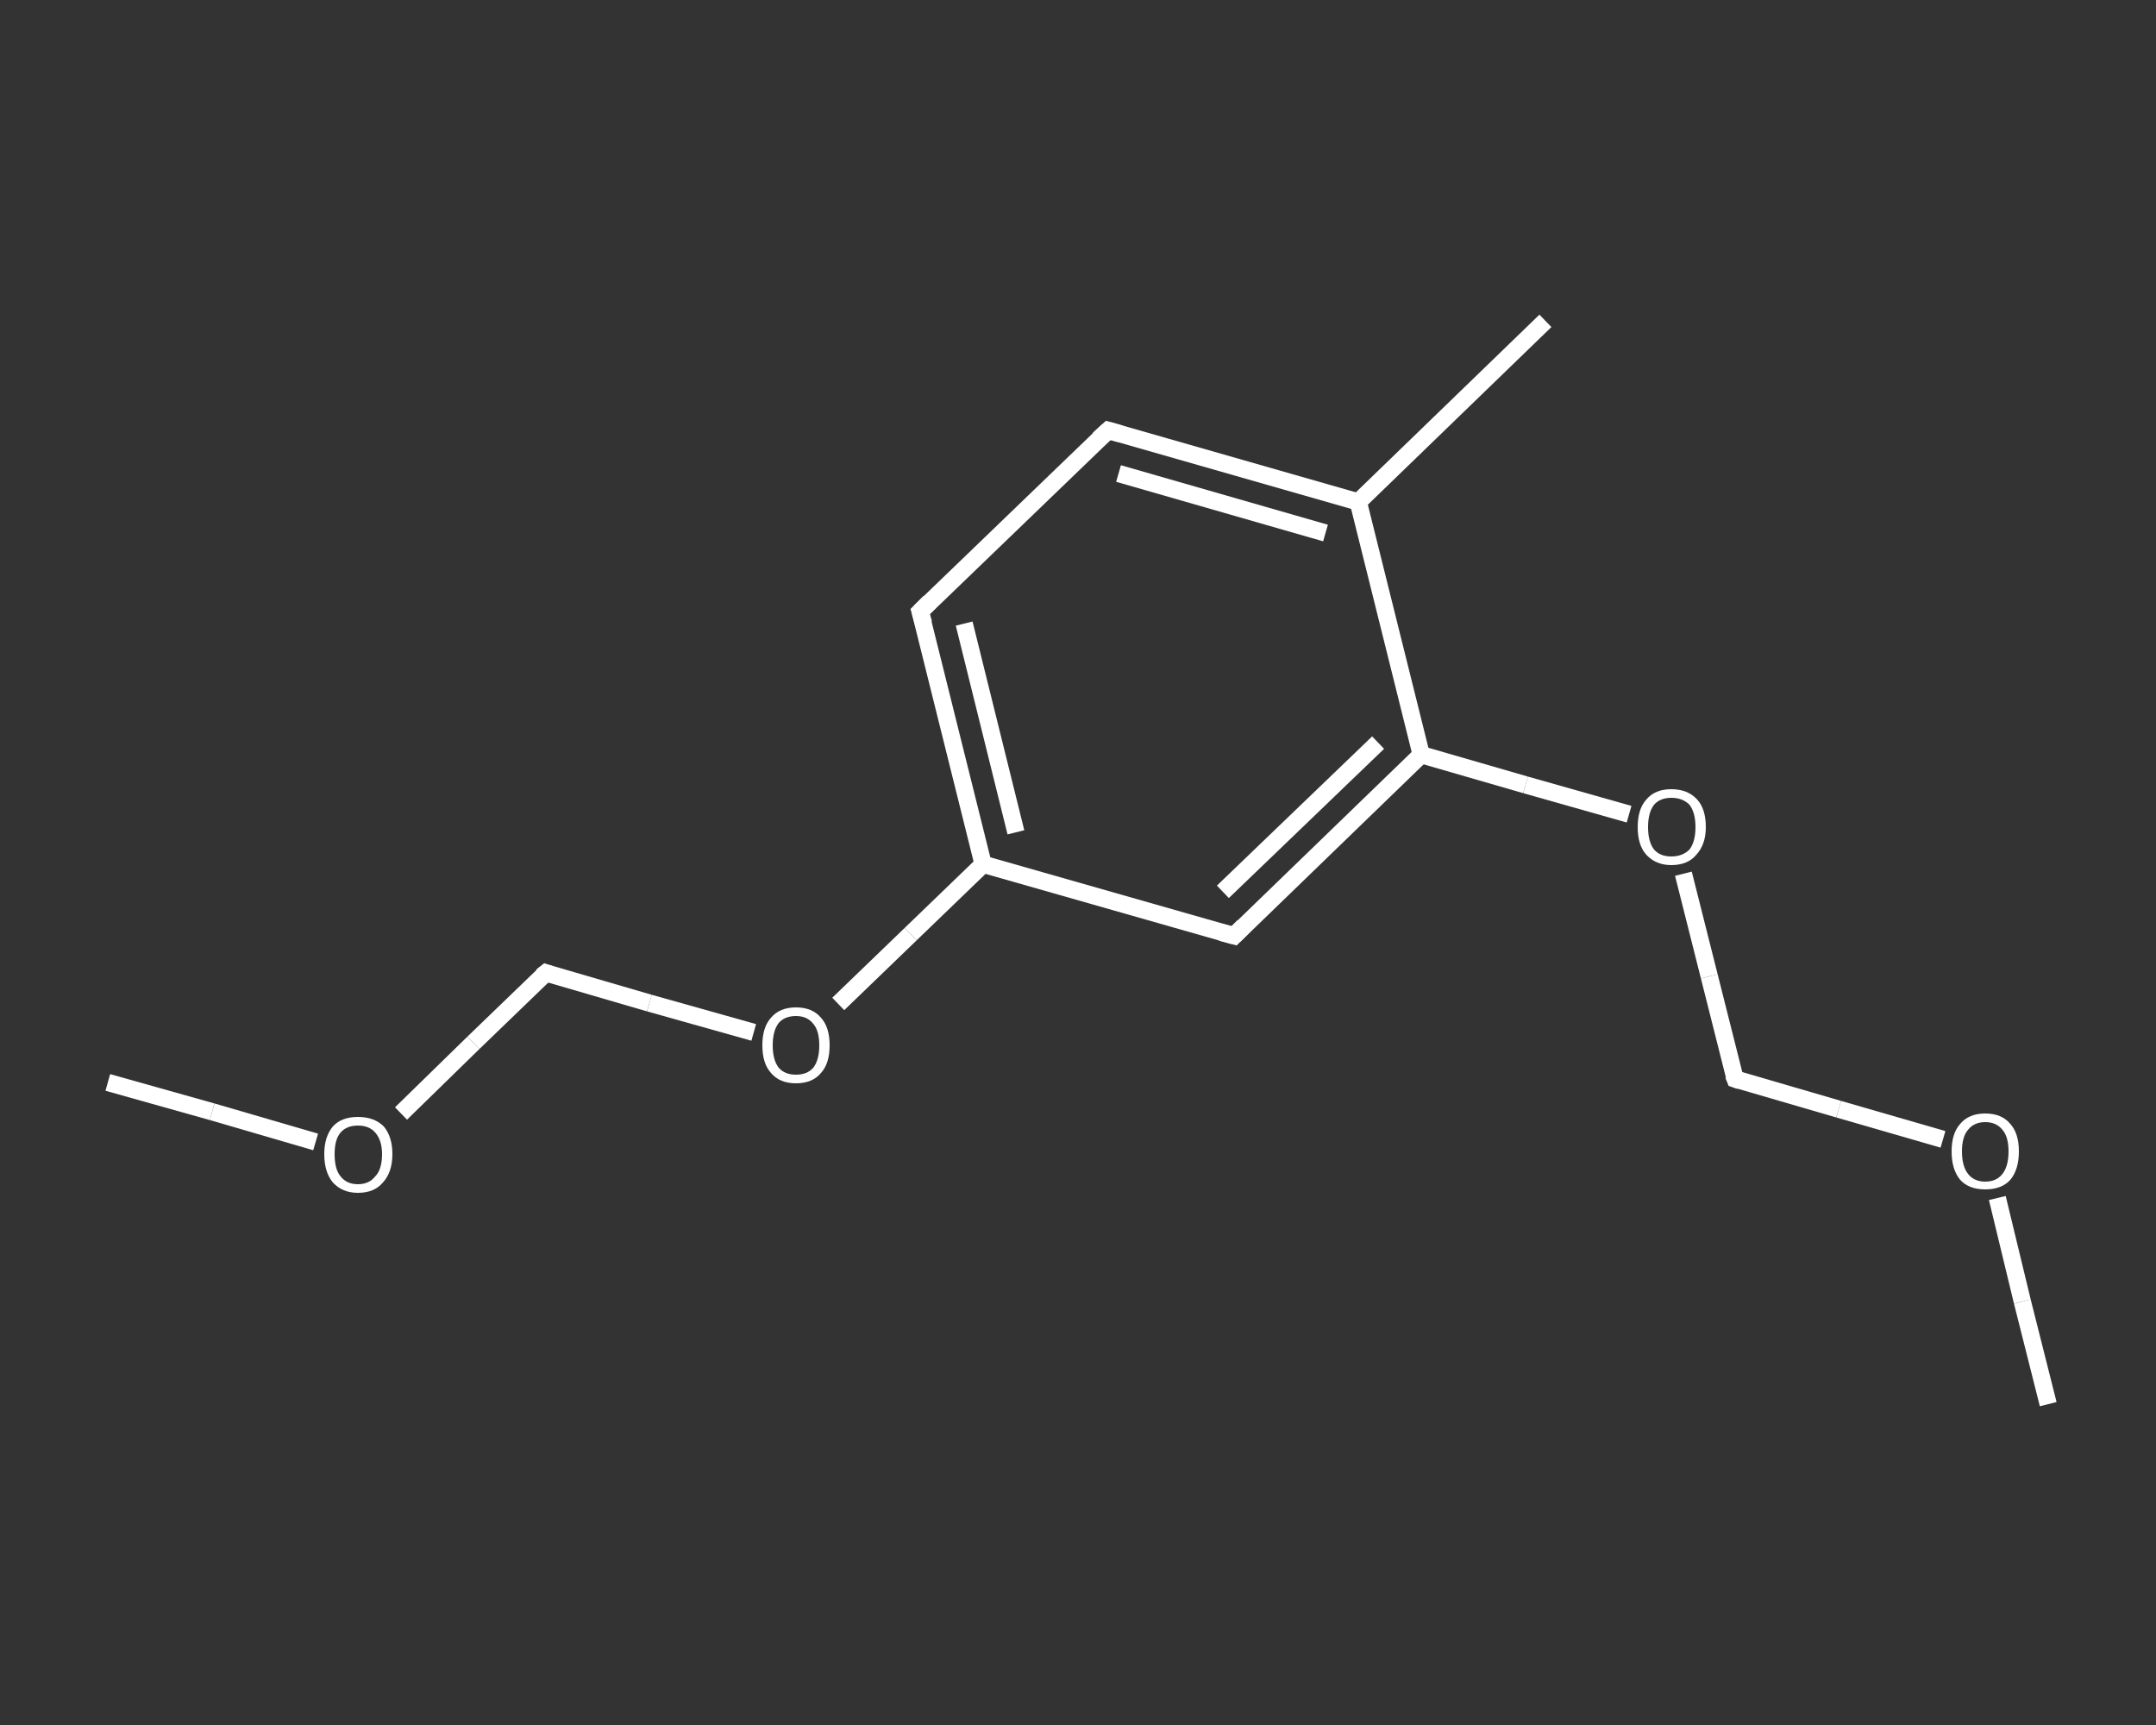 <?xml version='1.0' encoding='iso-8859-1'?>
<svg version='1.1' baseProfile='full'
              xmlns='http://www.w3.org/2000/svg'
                      xmlns:rdkit='http://www.rdkit.org/xml'
                      xmlns:xlink='http://www.w3.org/1999/xlink'
                  xml:space='preserve'
width='250px' height='200px' viewBox='0 0 250 200'>
<rect x="0" y="0" width="250" height="200" fill="#333333" stroke="none"/>
<!-- END OF HEADER -->
<rect style='opacity:1.0;fill:transparent;stroke:none' width='250.0' height='200.0' x='0.0' y='0.0'> </rect>
<path class='bond-0 atom-0 atom-1' d='M 12.5,125.5 L 24.6,128.9' style='fill:none;fill-rule:evenodd;stroke:#FFFFFF;stroke-width:2.0px;stroke-linecap:butt;stroke-linejoin:miter;stroke-opacity:1' />
<path class='bond-0 atom-0 atom-1' d='M 24.6,128.9 L 36.6,132.4' style='fill:none;fill-rule:evenodd;stroke:#FFFFFF;stroke-width:2.0px;stroke-linecap:butt;stroke-linejoin:miter;stroke-opacity:1' />
<path class='bond-1 atom-1 atom-2' d='M 46.5,129.1 L 54.9,120.9' style='fill:none;fill-rule:evenodd;stroke:#FFFFFF;stroke-width:2.0px;stroke-linecap:butt;stroke-linejoin:miter;stroke-opacity:1' />
<path class='bond-1 atom-1 atom-2' d='M 54.9,120.9 L 63.3,112.8' style='fill:none;fill-rule:evenodd;stroke:#FFFFFF;stroke-width:2.0px;stroke-linecap:butt;stroke-linejoin:miter;stroke-opacity:1' />
<path class='bond-2 atom-2 atom-3' d='M 63.3,112.8 L 75.3,116.3' style='fill:none;fill-rule:evenodd;stroke:#FFFFFF;stroke-width:2.0px;stroke-linecap:butt;stroke-linejoin:miter;stroke-opacity:1' />
<path class='bond-2 atom-2 atom-3' d='M 75.3,116.3 L 87.4,119.7' style='fill:none;fill-rule:evenodd;stroke:#FFFFFF;stroke-width:2.0px;stroke-linecap:butt;stroke-linejoin:miter;stroke-opacity:1' />
<path class='bond-3 atom-3 atom-4' d='M 97.2,116.4 L 105.6,108.3' style='fill:none;fill-rule:evenodd;stroke:#FFFFFF;stroke-width:2.0px;stroke-linecap:butt;stroke-linejoin:miter;stroke-opacity:1' />
<path class='bond-3 atom-3 atom-4' d='M 105.6,108.3 L 114.0,100.2' style='fill:none;fill-rule:evenodd;stroke:#FFFFFF;stroke-width:2.0px;stroke-linecap:butt;stroke-linejoin:miter;stroke-opacity:1' />
<path class='bond-4 atom-4 atom-5' d='M 114.0,100.2 L 106.7,70.9' style='fill:none;fill-rule:evenodd;stroke:#FFFFFF;stroke-width:2.0px;stroke-linecap:butt;stroke-linejoin:miter;stroke-opacity:1' />
<path class='bond-4 atom-4 atom-5' d='M 117.8,96.5 L 111.8,72.3' style='fill:none;fill-rule:evenodd;stroke:#FFFFFF;stroke-width:2.0px;stroke-linecap:butt;stroke-linejoin:miter;stroke-opacity:1' />
<path class='bond-5 atom-5 atom-6' d='M 106.7,70.9 L 128.5,49.9' style='fill:none;fill-rule:evenodd;stroke:#FFFFFF;stroke-width:2.0px;stroke-linecap:butt;stroke-linejoin:miter;stroke-opacity:1' />
<path class='bond-6 atom-6 atom-7' d='M 128.5,49.9 L 157.5,58.2' style='fill:none;fill-rule:evenodd;stroke:#FFFFFF;stroke-width:2.0px;stroke-linecap:butt;stroke-linejoin:miter;stroke-opacity:1' />
<path class='bond-6 atom-6 atom-7' d='M 129.7,54.9 L 153.7,61.8' style='fill:none;fill-rule:evenodd;stroke:#FFFFFF;stroke-width:2.0px;stroke-linecap:butt;stroke-linejoin:miter;stroke-opacity:1' />
<path class='bond-7 atom-7 atom-8' d='M 157.5,58.2 L 179.2,37.2' style='fill:none;fill-rule:evenodd;stroke:#FFFFFF;stroke-width:2.0px;stroke-linecap:butt;stroke-linejoin:miter;stroke-opacity:1' />
<path class='bond-8 atom-7 atom-9' d='M 157.5,58.2 L 164.8,87.5' style='fill:none;fill-rule:evenodd;stroke:#FFFFFF;stroke-width:2.0px;stroke-linecap:butt;stroke-linejoin:miter;stroke-opacity:1' />
<path class='bond-9 atom-9 atom-10' d='M 164.8,87.5 L 176.9,91.0' style='fill:none;fill-rule:evenodd;stroke:#FFFFFF;stroke-width:2.0px;stroke-linecap:butt;stroke-linejoin:miter;stroke-opacity:1' />
<path class='bond-9 atom-9 atom-10' d='M 176.9,91.0 L 188.9,94.4' style='fill:none;fill-rule:evenodd;stroke:#FFFFFF;stroke-width:2.0px;stroke-linecap:butt;stroke-linejoin:miter;stroke-opacity:1' />
<path class='bond-10 atom-10 atom-11' d='M 195.2,101.3 L 198.2,113.2' style='fill:none;fill-rule:evenodd;stroke:#FFFFFF;stroke-width:2.0px;stroke-linecap:butt;stroke-linejoin:miter;stroke-opacity:1' />
<path class='bond-10 atom-10 atom-11' d='M 198.2,113.2 L 201.2,125.1' style='fill:none;fill-rule:evenodd;stroke:#FFFFFF;stroke-width:2.0px;stroke-linecap:butt;stroke-linejoin:miter;stroke-opacity:1' />
<path class='bond-11 atom-11 atom-12' d='M 201.2,125.1 L 213.2,128.6' style='fill:none;fill-rule:evenodd;stroke:#FFFFFF;stroke-width:2.0px;stroke-linecap:butt;stroke-linejoin:miter;stroke-opacity:1' />
<path class='bond-11 atom-11 atom-12' d='M 213.2,128.6 L 225.3,132.1' style='fill:none;fill-rule:evenodd;stroke:#FFFFFF;stroke-width:2.0px;stroke-linecap:butt;stroke-linejoin:miter;stroke-opacity:1' />
<path class='bond-12 atom-12 atom-13' d='M 231.6,138.9 L 234.5,150.9' style='fill:none;fill-rule:evenodd;stroke:#FFFFFF;stroke-width:2.0px;stroke-linecap:butt;stroke-linejoin:miter;stroke-opacity:1' />
<path class='bond-12 atom-12 atom-13' d='M 234.5,150.9 L 237.5,162.8' style='fill:none;fill-rule:evenodd;stroke:#FFFFFF;stroke-width:2.0px;stroke-linecap:butt;stroke-linejoin:miter;stroke-opacity:1' />
<path class='bond-13 atom-9 atom-14' d='M 164.8,87.5 L 143.1,108.5' style='fill:none;fill-rule:evenodd;stroke:#FFFFFF;stroke-width:2.0px;stroke-linecap:butt;stroke-linejoin:miter;stroke-opacity:1' />
<path class='bond-13 atom-9 atom-14' d='M 159.8,86.1 L 141.8,103.4' style='fill:none;fill-rule:evenodd;stroke:#FFFFFF;stroke-width:2.0px;stroke-linecap:butt;stroke-linejoin:miter;stroke-opacity:1' />
<path class='bond-14 atom-14 atom-4' d='M 143.1,108.5 L 114.0,100.2' style='fill:none;fill-rule:evenodd;stroke:#FFFFFF;stroke-width:2.0px;stroke-linecap:butt;stroke-linejoin:miter;stroke-opacity:1' />
<path d='M 62.8,113.2 L 63.3,112.8 L 63.9,113.0' style='fill:none;stroke:#FFFFFF;stroke-width:2.0px;stroke-linecap:butt;stroke-linejoin:miter;stroke-opacity:1;' />
<path d='M 107.1,72.3 L 106.7,70.9 L 107.8,69.8' style='fill:none;stroke:#FFFFFF;stroke-width:2.0px;stroke-linecap:butt;stroke-linejoin:miter;stroke-opacity:1;' />
<path d='M 127.4,50.9 L 128.5,49.9 L 129.9,50.3' style='fill:none;stroke:#FFFFFF;stroke-width:2.0px;stroke-linecap:butt;stroke-linejoin:miter;stroke-opacity:1;' />
<path d='M 201.0,124.6 L 201.2,125.1 L 201.8,125.3' style='fill:none;stroke:#FFFFFF;stroke-width:2.0px;stroke-linecap:butt;stroke-linejoin:miter;stroke-opacity:1;' />
<path d='M 144.2,107.4 L 143.1,108.5 L 141.6,108.1' style='fill:none;stroke:#FFFFFF;stroke-width:2.0px;stroke-linecap:butt;stroke-linejoin:miter;stroke-opacity:1;' />
<path class='atom-1' d='M 37.6 133.8
Q 37.6 131.8, 38.6 130.6
Q 39.6 129.5, 41.5 129.5
Q 43.4 129.5, 44.5 130.6
Q 45.5 131.8, 45.5 133.8
Q 45.5 135.9, 44.4 137.1
Q 43.4 138.3, 41.5 138.3
Q 39.7 138.3, 38.6 137.1
Q 37.6 135.9, 37.6 133.8
M 41.5 137.3
Q 42.8 137.3, 43.5 136.4
Q 44.3 135.6, 44.3 133.8
Q 44.3 132.2, 43.5 131.3
Q 42.8 130.5, 41.5 130.5
Q 40.2 130.5, 39.5 131.3
Q 38.8 132.1, 38.8 133.8
Q 38.8 135.6, 39.5 136.4
Q 40.2 137.3, 41.5 137.3
' fill='#FFFFFF'/>
<path class='atom-3' d='M 88.4 121.2
Q 88.4 119.1, 89.4 118.0
Q 90.4 116.8, 92.3 116.8
Q 94.2 116.8, 95.2 118.0
Q 96.2 119.1, 96.2 121.2
Q 96.2 123.3, 95.2 124.4
Q 94.2 125.6, 92.3 125.6
Q 90.4 125.6, 89.4 124.4
Q 88.4 123.3, 88.4 121.2
M 92.3 124.6
Q 93.6 124.6, 94.3 123.8
Q 95.0 122.9, 95.0 121.2
Q 95.0 119.5, 94.3 118.7
Q 93.6 117.8, 92.3 117.8
Q 91.0 117.8, 90.3 118.6
Q 89.6 119.5, 89.6 121.2
Q 89.6 122.9, 90.3 123.8
Q 91.0 124.6, 92.3 124.6
' fill='#FFFFFF'/>
<path class='atom-10' d='M 189.9 95.9
Q 189.9 93.8, 190.9 92.7
Q 191.9 91.5, 193.8 91.5
Q 195.7 91.5, 196.8 92.7
Q 197.8 93.8, 197.8 95.9
Q 197.8 97.9, 196.7 99.1
Q 195.7 100.3, 193.8 100.3
Q 192.0 100.3, 190.9 99.1
Q 189.9 98.0, 189.9 95.9
M 193.8 99.3
Q 195.1 99.3, 195.9 98.5
Q 196.6 97.6, 196.6 95.9
Q 196.6 94.2, 195.9 93.3
Q 195.1 92.5, 193.8 92.5
Q 192.5 92.5, 191.8 93.3
Q 191.1 94.2, 191.1 95.9
Q 191.1 97.6, 191.8 98.5
Q 192.5 99.3, 193.8 99.3
' fill='#FFFFFF'/>
<path class='atom-12' d='M 226.3 133.5
Q 226.3 131.4, 227.3 130.3
Q 228.3 129.1, 230.2 129.1
Q 232.1 129.1, 233.1 130.3
Q 234.1 131.4, 234.1 133.5
Q 234.1 135.6, 233.1 136.8
Q 232.1 137.9, 230.2 137.9
Q 228.3 137.9, 227.3 136.8
Q 226.3 135.6, 226.3 133.5
M 230.2 137.0
Q 231.5 137.0, 232.2 136.1
Q 232.9 135.2, 232.9 133.5
Q 232.9 131.8, 232.2 131.0
Q 231.5 130.1, 230.2 130.1
Q 228.9 130.1, 228.2 131.0
Q 227.5 131.8, 227.5 133.5
Q 227.5 135.2, 228.2 136.1
Q 228.9 137.0, 230.2 137.0
' fill='#FFFFFF'/>
</svg>
